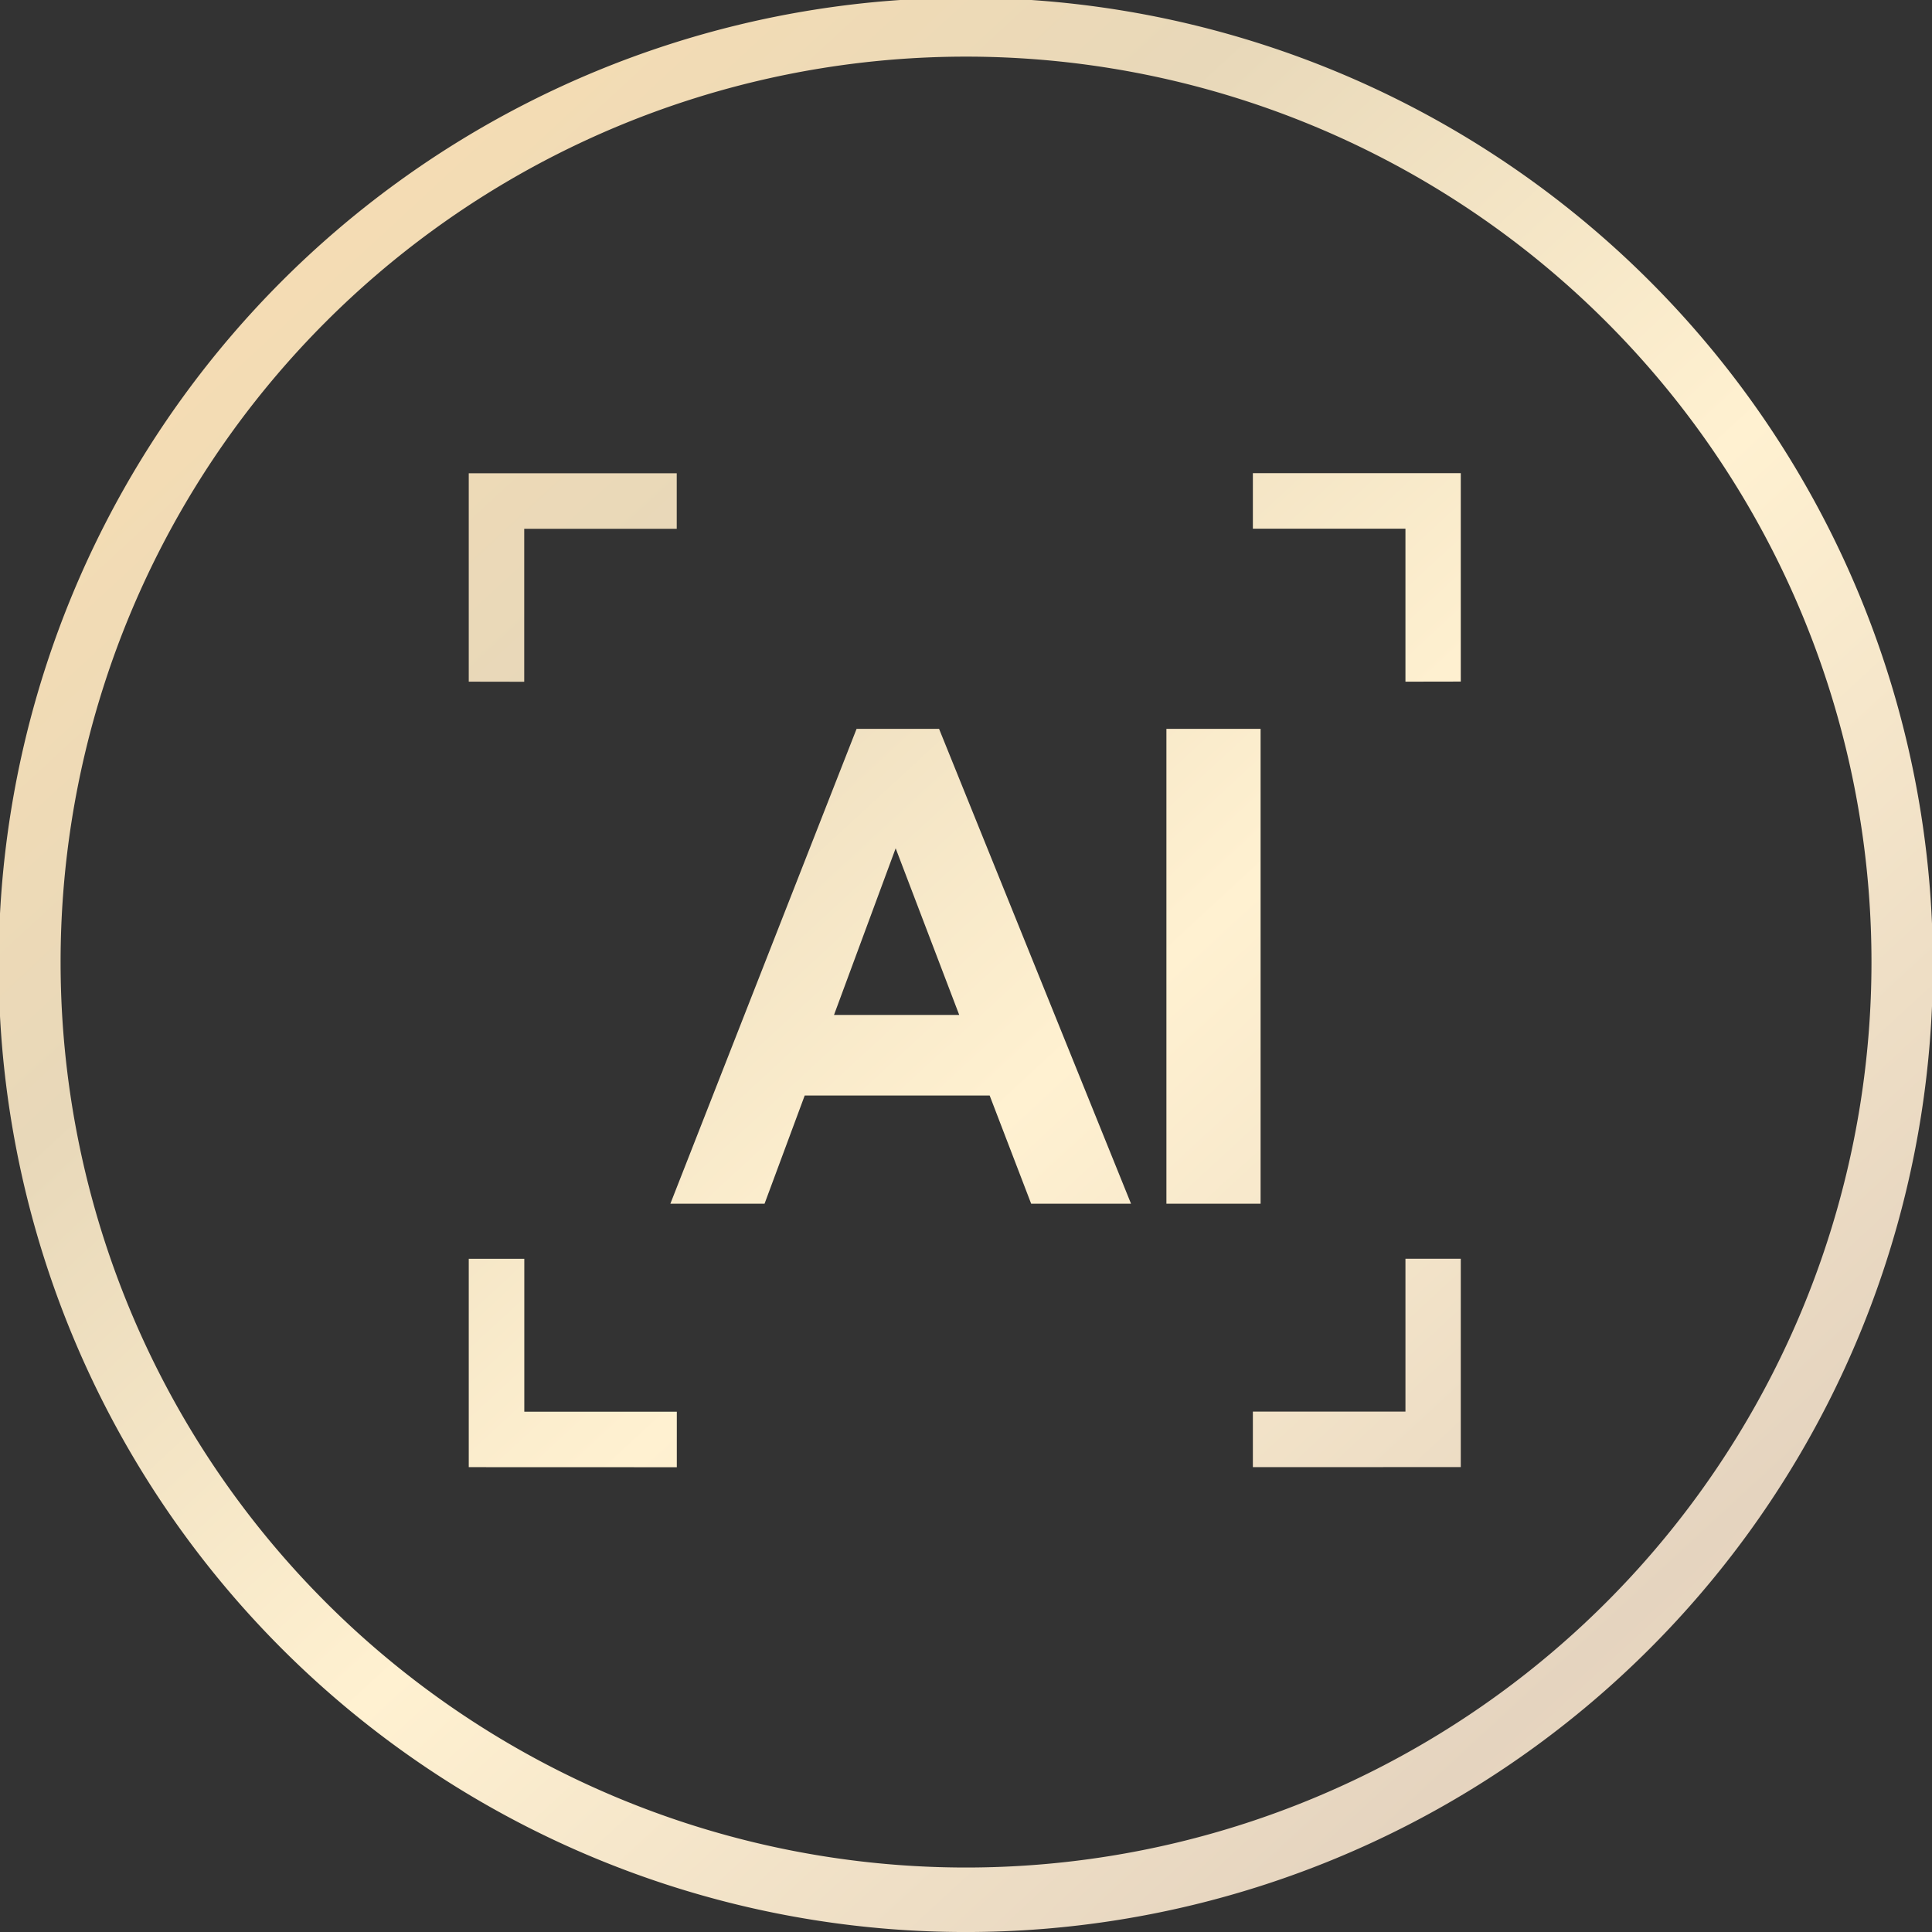 <svg xmlns="http://www.w3.org/2000/svg" xmlns:xlink="http://www.w3.org/1999/xlink" width="79.999" height="79.998" viewBox="0 0 79.999 79.998">
  <rect x="0" y="0" width="79.999" height="79.998" fill="#333333" stroke="none"/>
  <defs>
    <linearGradient id="linear-gradient" x2="1" y2="1" gradientUnits="objectBoundingBox">
      <stop offset="0" stop-color="#ffe0af"/>
      <stop offset="0.301" stop-color="#e8d8b9"/>
      <stop offset="0.524" stop-color="#fff1d1"/>
      <stop offset="0.801" stop-color="#e5d4bf"/>
      <stop offset="1" stop-color="#ffe3b7"/>
    </linearGradient>
  </defs>
  <path id="联合_28" data-name="联合 28" d="M3223.958,11731a40.046,40.046,0,1,1,.066,0Zm0-77.655a37.492,37.492,0,1,0,.088,0Zm11.921,58.406v-2.3h6.318v-6.33h2.291v8.627Zm-32.468,0v-8.627h2.3v6.33h6.315v2.3Zm28.888-10.908v-19.664h3.9l0,19.664Zm-5.6,0-1.719-4.481h-7.658l-1.663,4.481h-3.9l7.711-19.664h3.415l7.949,19.664Zm-8.164-7.817h5.185l-2.632-6.9Zm23.662-13.8v-6.333h-6.318v-2.3h8.609v8.629Zm-38.786,0v-8.629h8.612v2.3h-6.315v6.333Z" transform="translate(-3184.001 -11651)" fill="url(#linear-gradient)"/>
</svg>
